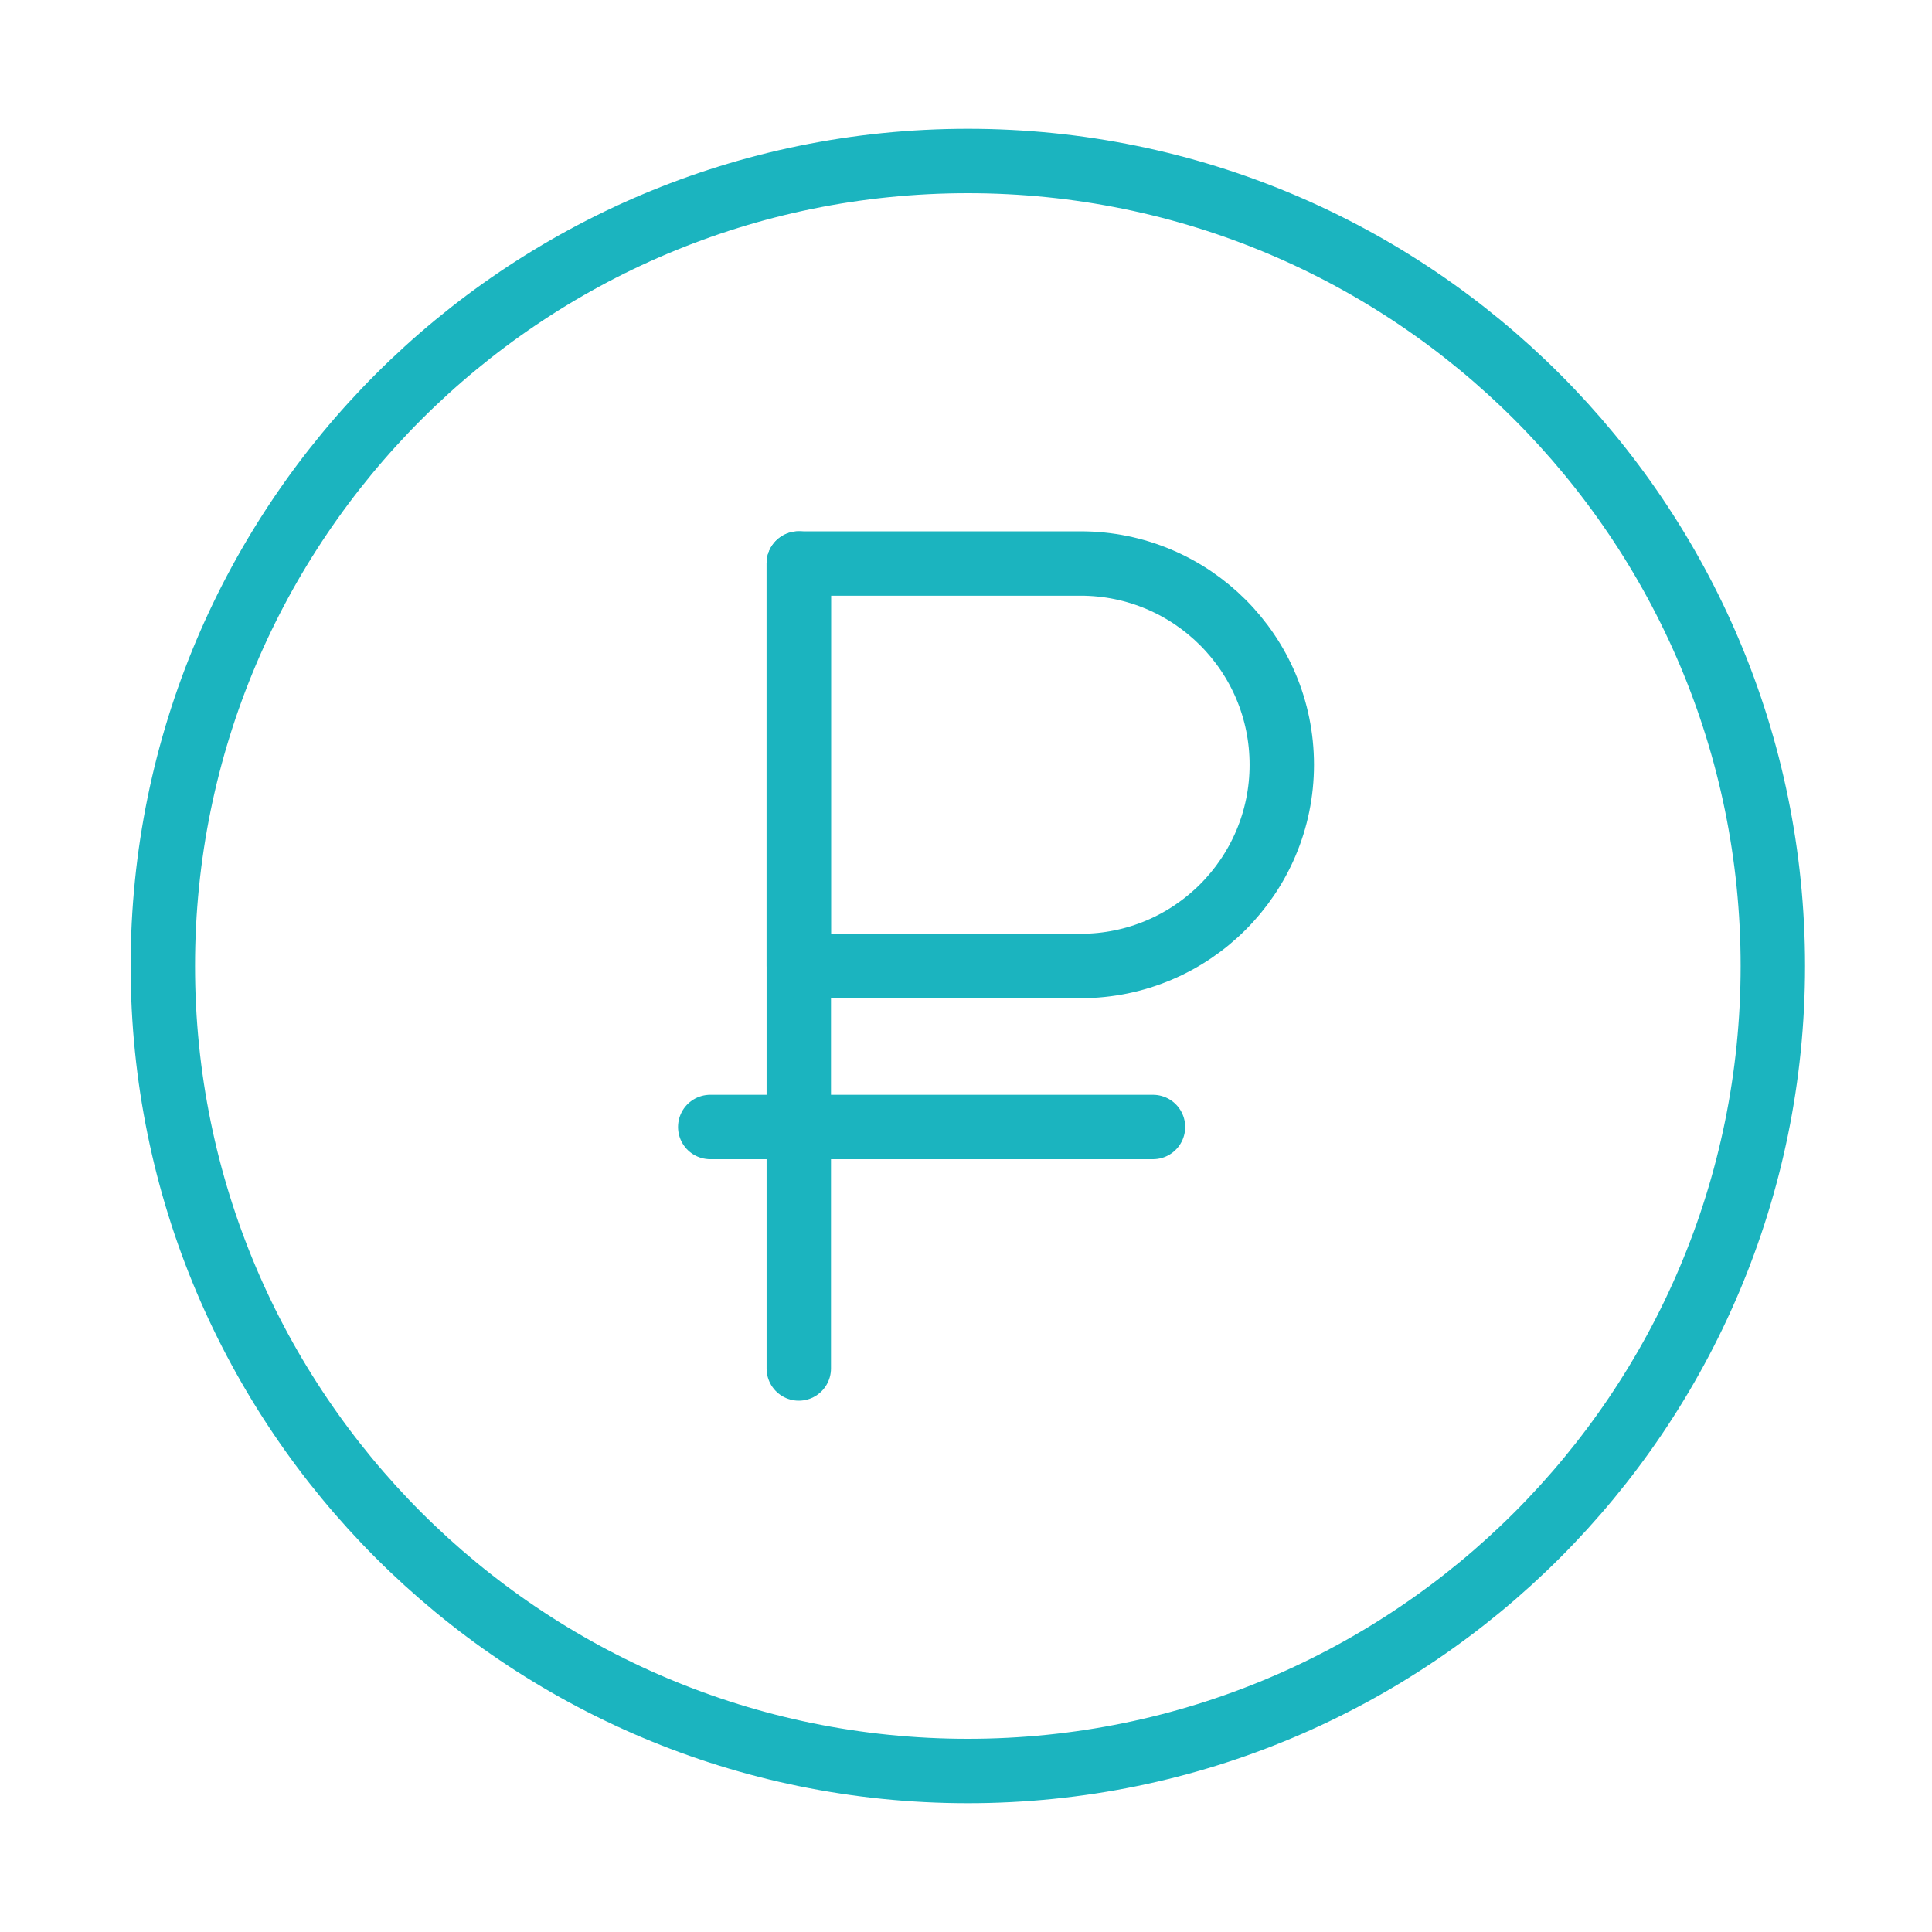 <svg width="120" height="120" viewBox="0 0 120 120" fill="none" xmlns="http://www.w3.org/2000/svg">
<g id="ruble">
<g id="ruble_2">
<path id="Layer 1" fill-rule="evenodd" clip-rule="evenodd" d="M60.114 110C87.728 110 110.114 87.614 110.114 60C110.114 32.386 87.728 10 60.114 10C32.5 10 10.114 32.386 10.114 60C10.114 87.614 32.5 110 60.114 110Z" stroke="#1BB4BF" stroke-width="4" stroke-linecap="round" stroke-linejoin="round"/>
<path id="Layer 2" d="M49.614 35V85" stroke="#1BB4BF" stroke-width="4" stroke-linecap="round" stroke-linejoin="round"/>
<path id="Layer 3" d="M49.614 35H67.114C74.017 35 79.614 40.596 79.614 47.5V47.5C79.614 54.404 74.017 60 67.114 60H49.614V35Z" stroke="#1BB4BF" stroke-width="4" stroke-linecap="round" stroke-linejoin="round"/>
<path id="Layer 4" d="M44.114 70H71.614" stroke="#1BB4BF" stroke-width="4" stroke-linecap="round" stroke-linejoin="round"/>
</g>
</g>
</svg>
